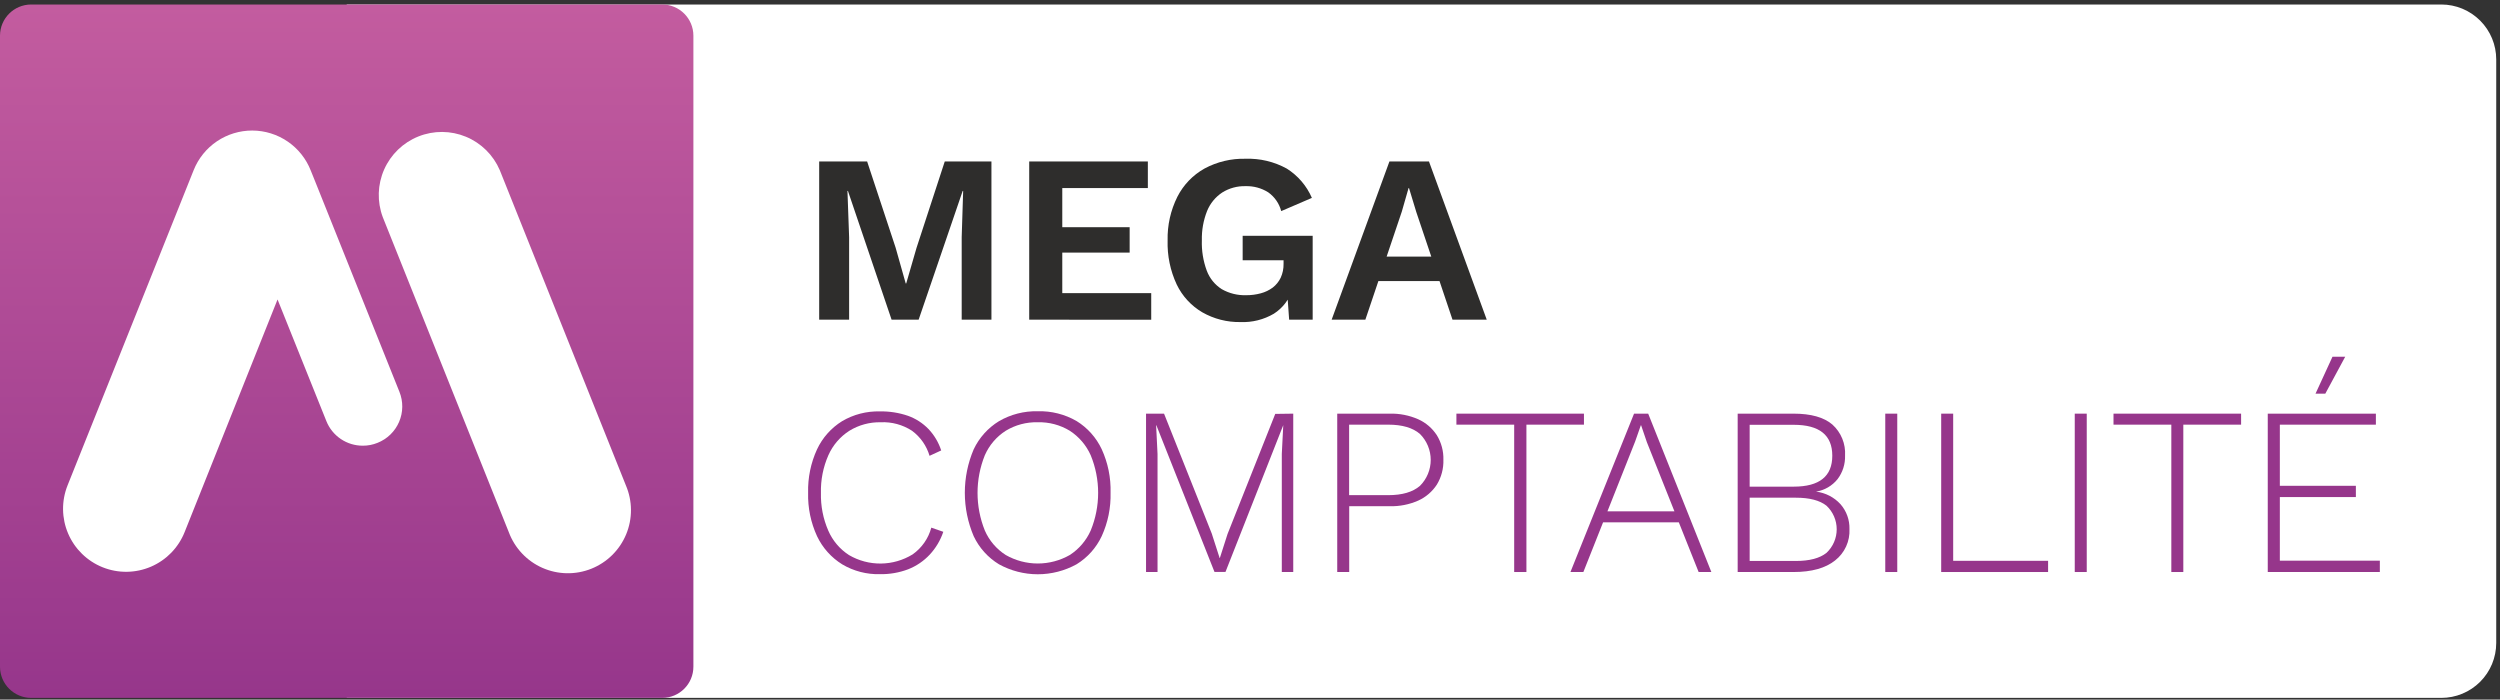 <svg width="511" height="143" viewBox="0 0 511 143" fill="none" xmlns="http://www.w3.org/2000/svg">
<rect x="0" y="0" width="511" height="143" fill="#333333" stroke="none"/>
<g clip-path="url(#clip0_120_277)">
<path d="M70.87 0.92H499C501.979 0.92 504.835 2.103 506.941 4.209C509.047 6.315 510.23 9.172 510.23 12.15V131.42C510.23 134.398 509.047 137.255 506.941 139.361C504.835 141.467 501.979 142.65 499 142.65H70.87V0.92Z" fill="white"/>
<path d="M135.35 0.92H6.38C2.856 0.92 0 3.776 0 7.3V136.27C0 139.794 2.856 142.65 6.38 142.65H135.35C138.874 142.65 141.73 139.794 141.73 136.27V7.3C141.73 3.776 138.874 0.92 135.35 0.92Z" fill="url(#paint0_linear_120_277)"/>
<path d="M127.93 99.21L102.16 34.79C100.836 31.696 98.355 29.242 95.246 27.953C92.137 26.665 88.648 26.643 85.523 27.892C82.398 29.142 79.886 31.564 78.523 34.641C77.161 37.718 77.055 41.206 78.23 44.36L104 108.78C104.6 110.391 105.516 111.865 106.694 113.116C107.872 114.368 109.288 115.371 110.86 116.067C112.431 116.763 114.126 117.137 115.844 117.169C117.563 117.2 119.27 116.887 120.866 116.249C122.462 115.611 123.914 114.66 125.136 113.453C126.359 112.245 127.328 110.805 127.987 109.217C128.645 107.63 128.979 105.927 128.969 104.208C128.96 102.489 128.606 100.79 127.93 99.21Z" fill="white"/>
<path d="M64.22 36.59L63.52 34.86C62.579 32.456 60.936 30.391 58.806 28.933C56.675 27.474 54.156 26.691 51.574 26.683C48.992 26.676 46.468 27.445 44.329 28.89C42.19 30.336 40.536 32.392 39.58 34.79L13.81 99.21C13.182 100.781 12.869 102.46 12.889 104.151C12.91 105.843 13.263 107.514 13.93 109.069C15.275 112.209 17.813 114.686 20.985 115.955C24.157 117.224 27.703 117.181 30.844 115.836C32.398 115.169 33.807 114.203 34.989 112.993C36.17 111.782 37.102 110.351 37.73 108.78L56.73 61.21L66.7 86.05C67.293 87.544 68.321 88.824 69.652 89.725C70.982 90.626 72.553 91.105 74.16 91.1C75.188 91.105 76.208 90.908 77.16 90.52C78.142 90.132 79.038 89.554 79.796 88.818C80.554 88.082 81.159 87.204 81.575 86.233C81.992 85.263 82.212 84.219 82.223 83.163C82.234 82.107 82.036 81.059 81.64 80.08L64.22 36.59Z" fill="white"/>
<path d="M202.65 33V65.34H196.57V48.49L196.87 39.03H196.77L187.77 65.34H182.24L173.32 39.03H173.22L173.56 48.49V65.34H167.44V33H177.24L183.07 50.64L185.13 57.94H185.23L187.33 50.69L193.11 33H202.65Z" fill="#2E2D2C"/>
<path d="M210.37 65.34V33H234.62V38.44H217.13V46.44H230.9V51.63H217.13V59.92H235.31V65.36L210.37 65.34Z" fill="#2E2D2C"/>
<path d="M253.56 65.83C250.821 65.881 248.119 65.189 245.74 63.83C243.474 62.498 241.656 60.52 240.52 58.15C239.206 55.336 238.569 52.254 238.66 49.15C238.588 46.051 239.274 42.982 240.66 40.21C241.896 37.784 243.824 35.779 246.2 34.45C248.772 33.066 251.66 32.376 254.58 32.45C257.515 32.348 260.424 33.038 263 34.45C265.283 35.884 267.078 37.976 268.15 40.45L261.88 43.15C261.473 41.591 260.527 40.227 259.21 39.3C257.824 38.434 256.213 37.999 254.58 38.05C252.9 38.006 251.244 38.458 249.82 39.35C248.434 40.267 247.357 41.581 246.73 43.12C245.975 45.028 245.611 47.068 245.66 49.12C245.59 51.232 245.93 53.337 246.66 55.32C247.242 56.879 248.316 58.206 249.72 59.1C251.239 59.969 252.971 60.398 254.72 60.34C255.733 60.347 256.742 60.216 257.72 59.95C258.596 59.716 259.421 59.319 260.15 58.78C260.838 58.248 261.392 57.563 261.77 56.78C262.176 55.889 262.378 54.919 262.36 53.94V53.2H254V48.2H268.31V65.34H263.5L263 58.29L264.18 59.12C263.548 61.185 262.2 62.958 260.38 64.12C258.318 65.334 255.95 65.927 253.56 65.83Z" fill="#2E2D2C"/>
<path d="M272.19 65.34L284 33H292.08L303.89 65.34H296.89L289.49 43.34L288 38.44H287.91L286.53 43.25L279.08 65.34H272.19ZM279.14 57.45V52.45H296.88V57.45H279.14Z" fill="#2E2D2C"/>
<path d="M192.81 108.7C192.23 110.433 191.286 112.022 190.04 113.36C188.812 114.676 187.305 115.701 185.63 116.36C183.794 117.055 181.843 117.394 179.88 117.36C177.17 117.433 174.494 116.74 172.16 115.36C169.926 113.978 168.138 111.982 167.01 109.61C165.728 106.833 165.102 103.798 165.18 100.74C165.099 97.676 165.722 94.635 167 91.85C168.113 89.475 169.892 87.474 172.12 86.09C174.455 84.713 177.13 84.021 179.84 84.09C181.794 84.053 183.74 84.358 185.59 84.99C187.175 85.557 188.608 86.481 189.78 87.69C190.962 88.938 191.85 90.434 192.38 92.07L190 93.17C189.395 91.119 188.138 89.322 186.42 88.05C184.515 86.811 182.27 86.203 180 86.31C177.747 86.266 175.53 86.87 173.61 88.05C171.721 89.26 170.229 90.998 169.32 93.05C168.25 95.479 167.731 98.116 167.8 100.77C167.735 103.412 168.246 106.036 169.3 108.46C170.187 110.509 171.663 112.25 173.54 113.46C175.516 114.616 177.77 115.214 180.059 115.189C182.349 115.164 184.589 114.518 186.54 113.32C188.413 111.999 189.765 110.063 190.36 107.85L192.81 108.7Z" fill="#96368B"/>
<path d="M212.11 84.06C214.891 83.977 217.64 84.67 220.05 86.06C222.286 87.44 224.073 89.441 225.19 91.82C226.466 94.609 227.085 97.654 227 100.72C227.079 103.776 226.46 106.809 225.19 109.59C224.075 111.967 222.288 113.966 220.05 115.34C217.621 116.678 214.893 117.38 212.12 117.38C209.347 117.38 206.619 116.678 204.19 115.34C201.941 113.971 200.143 111.972 199.02 109.59C197.826 106.785 197.21 103.768 197.21 100.72C197.21 97.671 197.826 94.654 199.02 91.85C200.146 89.467 201.943 87.465 204.19 86.09C206.592 84.695 209.333 83.993 212.11 84.06ZM212.11 86.31C209.808 86.25 207.538 86.854 205.57 88.05C203.684 89.258 202.198 90.998 201.3 93.05C199.314 97.988 199.314 103.502 201.3 108.44C202.195 110.494 203.682 112.234 205.57 113.44C207.565 114.58 209.823 115.18 212.12 115.18C214.418 115.18 216.675 114.58 218.67 113.44C220.549 112.223 222.032 110.486 222.94 108.44C224.967 103.51 224.967 97.98 222.94 93.05C222.029 91.006 220.546 89.269 218.67 88.05C216.696 86.851 214.419 86.246 212.11 86.31Z" fill="#96368B"/>
<path d="M264.34 84.55V116.92H262V92.78L262.3 86.9L250.49 116.9H248.24L236.36 86.92H236.31L236.6 92.8V116.92H234.25V84.55H237.93L247.68 109.05L249.29 114.05H249.34L250.91 109.15L260.66 84.6L264.34 84.55Z" fill="#96368B"/>
<path d="M284.06 84.55C286.065 84.498 288.056 84.891 289.89 85.7C291.444 86.399 292.763 87.531 293.69 88.96C294.61 90.462 295.076 92.199 295.03 93.96C295.089 95.754 294.623 97.526 293.69 99.06C292.76 100.486 291.441 101.617 289.89 102.32C288.056 103.129 286.065 103.522 284.06 103.47H275.78V116.92H273.33V84.55H284.06ZM283.76 101.21C286.61 101.21 288.76 100.58 290.23 99.32C290.93 98.623 291.485 97.795 291.864 96.883C292.243 95.971 292.439 94.993 292.439 94.005C292.439 93.017 292.243 92.039 291.864 91.127C291.485 90.215 290.93 89.387 290.23 88.69C288.76 87.43 286.61 86.8 283.76 86.8H275.76V101.21H283.76Z" fill="#96368B"/>
<path d="M323.76 84.55V86.8H312V116.92H309.5V86.8H297.69V84.55H323.76Z" fill="#96368B"/>
<path d="M321 116.92L334 84.55H336.89L349.8 116.92H347.2L336.62 90.38L335.44 86.92H335.39L334.22 90.25L323.64 116.92H321ZM326.73 106.77V104.52H344V106.77H326.73Z" fill="#96368B"/>
<path d="M355.18 116.92V84.55H366.6C370.16 84.55 372.8 85.29 374.54 86.78C375.421 87.574 376.111 88.556 376.559 89.654C377.007 90.752 377.203 91.936 377.13 93.12C377.184 94.846 376.648 96.539 375.61 97.92C374.511 99.295 372.939 100.211 371.2 100.49C373.121 100.719 374.895 101.632 376.2 103.06C377.424 104.461 378.077 106.27 378.03 108.13C378.091 109.356 377.857 110.58 377.347 111.697C376.838 112.814 376.067 113.792 375.1 114.55C373.127 116.13 370.294 116.92 366.6 116.92H355.18ZM357.63 99.47H366.63C371.89 99.47 374.52 97.363 374.52 93.15C374.52 88.936 371.89 86.83 366.63 86.83H357.63V99.47ZM357.63 114.66H367.09C369.86 114.66 371.95 114.11 373.34 113C373.997 112.382 374.521 111.636 374.879 110.808C375.237 109.98 375.422 109.087 375.422 108.185C375.422 107.283 375.237 106.39 374.879 105.562C374.521 104.734 373.997 103.988 373.34 103.37C371.95 102.27 369.86 101.73 367.09 101.73H357.63V114.66Z" fill="#96368B"/>
<path d="M387.8 84.55V116.92H385.35V84.55H387.8Z" fill="#96368B"/>
<path d="M399.23 114.63H418.63V116.92H396.78V84.55H399.23V114.63Z" fill="#96368B"/>
<path d="M426.53 84.55V116.92H424.08V84.55H426.53Z" fill="#96368B"/>
<path d="M458.08 84.55V86.8H446.27V116.92H443.82V86.8H432V84.55H458.08Z" fill="#96368B"/>
<path d="M463.53 116.92V84.55H485.63V86.8H466V99.3H481.54V101.6H466V114.6H486.44V116.92H463.53ZM476.76 72.92H479.36L475.29 80.47H473.29L476.76 72.92Z" fill="#96368B"/>
</g>
<defs>
<linearGradient id="paint0_linear_120_277" x1="70.87" y1="0.92" x2="70.87" y2="142.65" gradientUnits="userSpaceOnUse">
<stop stop-color="#C35C9F"/>
<stop offset="1" stop-color="#96368B"/>
</linearGradient>
<clipPath id="clip0_120_277">
<rect width="510.24" height="141.73" fill="white" transform="translate(0 0.92)"/>
</clipPath>
</defs>
</svg>
